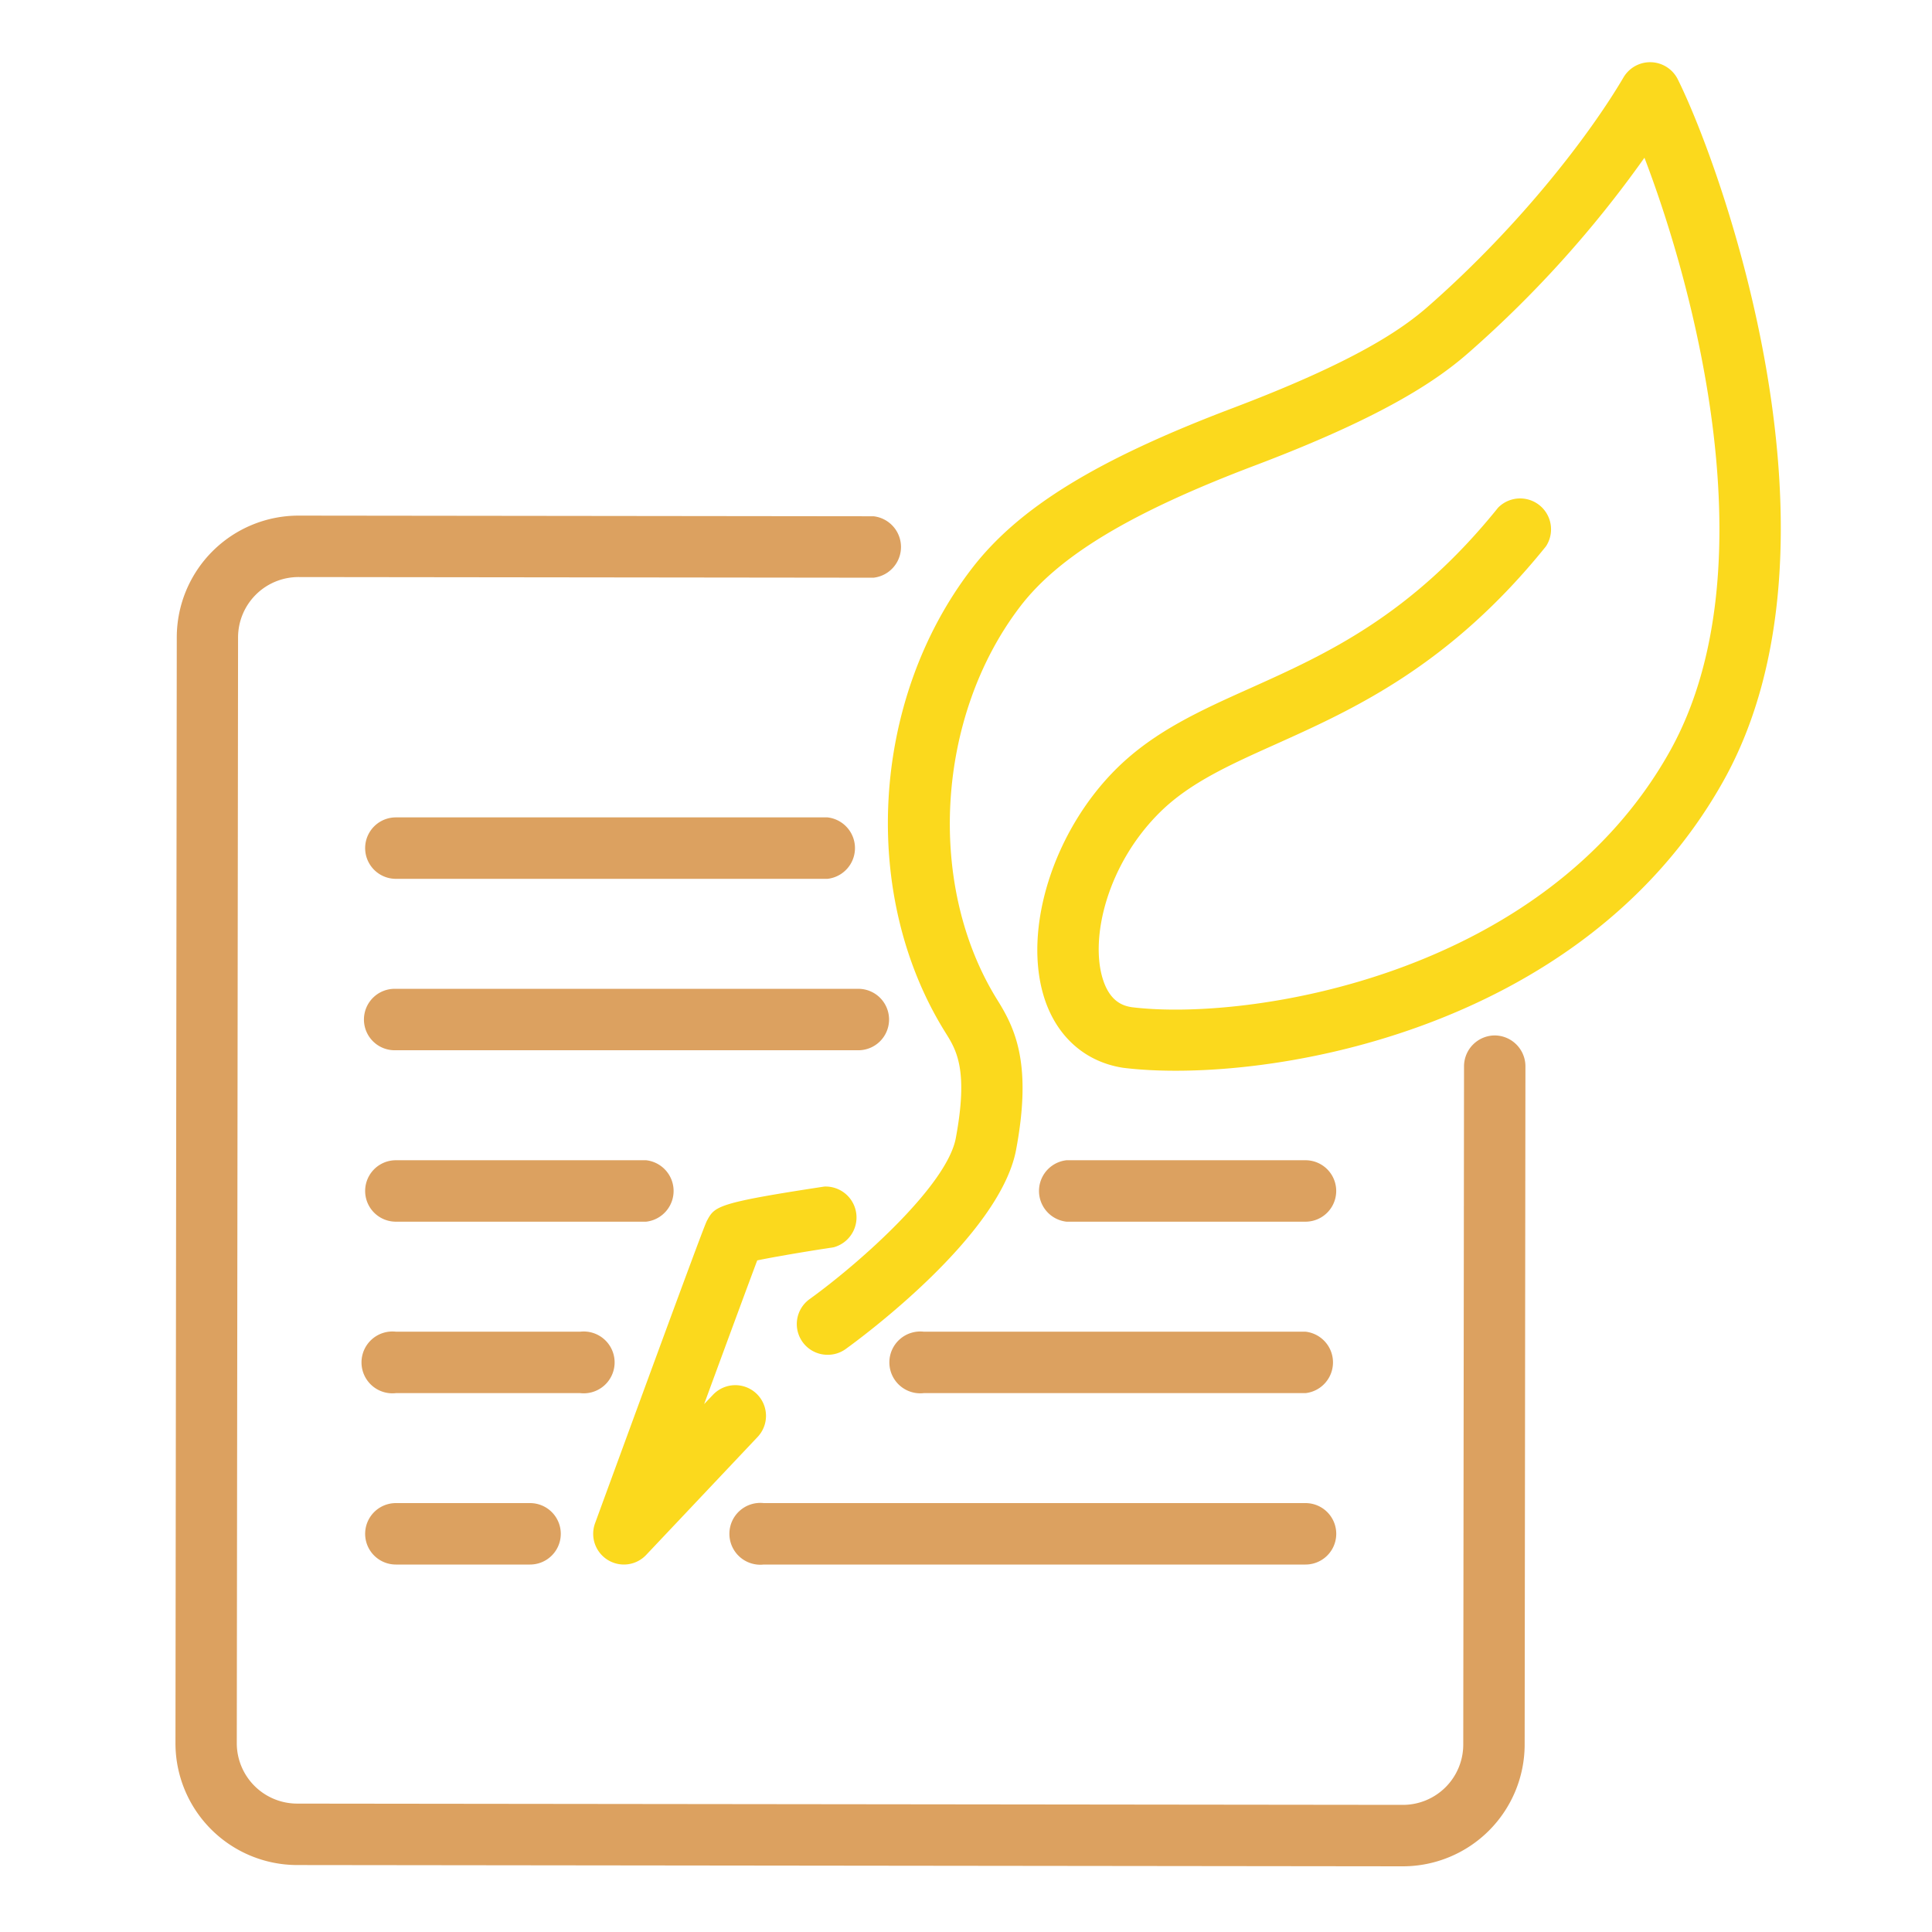 <svg id="Livello_1" data-name="Livello 1" xmlns="http://www.w3.org/2000/svg" viewBox="0 0 500 500">
  <defs>
    <style>
      .cls-1 {
        fill: #dca160;
      }

      .cls-2 {
        fill: #fbd91d;
      }
    </style>
  </defs>
  <title>icone quadrati</title>
  <path class="cls-1" d="M363.07,483h0l-286.16-.33a31.53,31.53,0,0,1-31.5-31.57l.34-286.16a31.53,31.53,0,0,1,31.53-31.5h0l148.79.17a8,8,0,0,1,0,15.9h0l-148.79-.17h0A15.64,15.64,0,0,0,61.61,165l-.33,286.16A15.64,15.64,0,0,0,76.9,466.77l286.15.33h0a15.62,15.62,0,0,0,15.64-15.62l.2-175.57a8,8,0,0,1,7.95-7.94h0a8,8,0,0,1,7.94,8l-.2,175.57A31.55,31.55,0,0,1,363.07,483Z"/>
  <path class="cls-1" d="M214.16,227.44H102.45a7.95,7.95,0,0,1,0-15.9H214.16a8,8,0,0,1,0,15.9Z"/>
  <path class="cls-1" d="M222.42,271.8h-120a7.95,7.95,0,1,1,0-15.89h120a7.95,7.95,0,0,1,0,15.89Z"/>
  <path class="cls-1" d="M337.87,316.17H276a8,8,0,0,1,0-15.9h61.86a7.95,7.95,0,0,1,0,15.9Z"/>
  <path class="cls-1" d="M167.22,316.17H102.45a7.95,7.95,0,1,1,0-15.9h64.77a8,8,0,0,1,0,15.9Z"/>
  <path class="cls-1" d="M137.18,404.9H102.45a7.95,7.95,0,0,1,0-15.9h34.73a7.95,7.95,0,0,1,0,15.9Z"/>
  <path class="cls-1" d="M337.87,404.9H197.66a8,8,0,1,1,0-15.9H337.87a7.95,7.95,0,1,1,0,15.9Z"/>
  <path class="cls-1" d="M337.87,360.54H239.06a8,8,0,1,1,0-15.9h98.81a8,8,0,0,1,0,15.9Z"/>
  <path class="cls-1" d="M150.17,360.54H102.45a8,8,0,1,1,0-15.9h47.72a8,8,0,1,1,0,15.9Z"/>
  <g>
    <path class="cls-2" d="M214.16,350.62a7.95,7.95,0,0,1-4.66-14.39c13.44-9.7,35.59-29.59,37.86-41.68,3.31-17.74.14-22.82-2.67-27.31-22.18-35.48-19.34-86,6.74-120,12.13-15.84,32.41-28.31,67.82-41.71C351.29,93.37,363.17,85,369.94,79c23.84-21,41.59-44.3,50.24-59a8,8,0,0,1,14,.47C445.46,43.06,480.61,140.33,446,202.14c-36.95,66-120.57,78.49-155.3,74.21-9.84-1.5-17.2-8.06-20.41-18-5.74-17.86,2.4-43.53,18.95-59.71,9.69-9.48,21.66-14.86,34.33-20.54,19.49-8.76,41.59-18.69,64.14-46.72a8,8,0,0,1,12.39,10c-24.94,31-49.94,42.23-70,51.25-11.83,5.31-22.05,9.9-29.73,17.41-13.76,13.46-18.39,32.67-14.92,43.47,1.82,5.67,5.12,6.8,7.45,7.15,29.77,3.7,106.56-7.81,139.25-66.22,26.27-47,6.11-120.56-6.57-153.62a289.94,289.94,0,0,1-45.13,50.13c-7.78,6.88-21.14,16.44-55.58,29.48-32,12.11-50.77,23.37-60.82,36.5-21.85,28.54-24.38,72.36-5.88,101.95,4.68,7.5,8.92,16.66,4.8,38.65-4.16,22.25-40.09,48.71-44.18,51.65A7.92,7.92,0,0,1,214.16,350.62Z"/>
    <path class="cls-2" d="M161.46,404.9A7.95,7.95,0,0,1,154,394.22c28.09-76.71,28.62-77.68,29-78.38,2-3.66,2.52-4.53,30.35-8.76a8,8,0,0,1,2.39,15.72c-7.09,1.07-15.39,2.48-19.77,3.39-2.41,6.42-7.82,21.08-13.74,37.19l2.29-2.41a7.94,7.94,0,1,1,11.55,10.91l-28.84,30.53A7.91,7.91,0,0,1,161.46,404.9Zm31.78-78Z"/>
  </g>
</svg>
